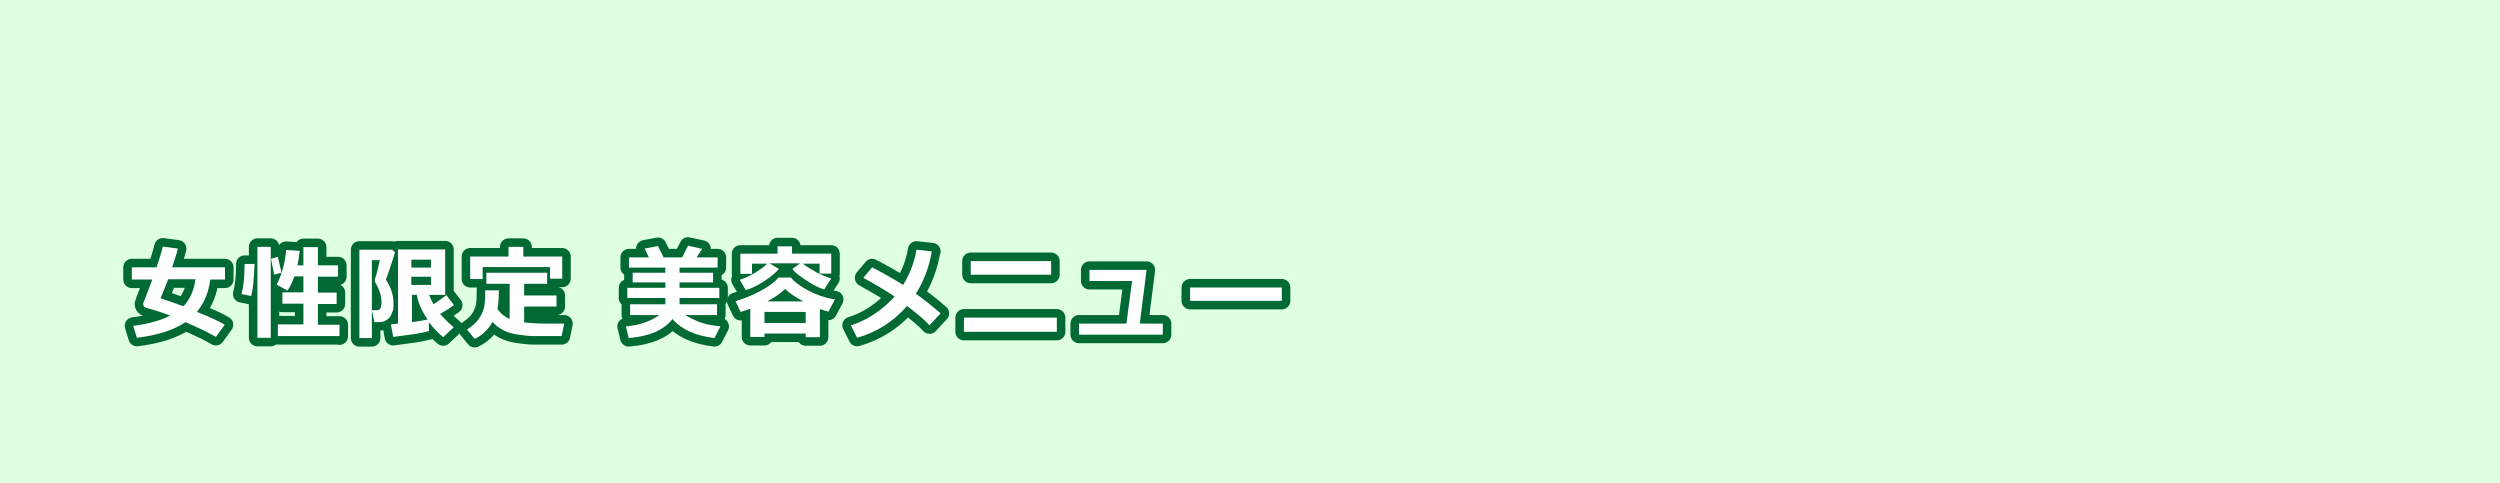 <?xml version="1.0" encoding="UTF-8"?>
<svg id="_レイヤー_1" xmlns="http://www.w3.org/2000/svg" version="1.1" x="0px" y="0px"  width="880px" height="170px" viewBox="0 0 880 170">
  <!-- Generator: Adobe Illustrator 29.6.1, SVG Export Plug-In . SVG Version: 2.1.1 Build 9)  -->
  <defs>
    <style>
      .st0 {
        fill: #deffe0;
      }

      .st1 {
        fill: #fff;
      }

      .st2 {
        isolation: isolate;
      }

      .st3 {
        fill: none;
        stroke: #006934;
        stroke-linecap: round;
        stroke-linejoin: round;
        stroke-width: 6px;
      }
    </style>
  </defs>
  <rect class="st0" width="880" height="170"/>
  <g>
    <g class="st2">
      <g class="st2">
        <path class="st3" d="M74,98.4c-.5,4.3-2,8.1-4.7,11.4,4.4,1.7,7.6,3.2,9.8,4.5l-3.1,4.3c-2.7-1.6-6.3-3.3-10.7-5.2-4,2.7-9.7,4.6-17.1,5.5l-1.3-4.2c5.3-.7,9.7-1.9,13-3.6-2.8-1.1-5.6-2-8.3-2.7-.8-.2-1.2-.7-1.2-1.4s0-.3.1-.5c.9-2.2,1.9-4.9,3.1-8.1h-7.2v-4.3h8.7c1-3,1.8-5.5,2.2-7.3l5.3.7c-.3,1.4-1,3.6-2,6.6h18.6v4.3h-5.3ZM64.6,107.8c2.3-2.5,3.7-5.6,4.2-9.5h-9.6c-1.1,2.8-2,5.1-2.7,6.7,1.7.5,4.4,1.5,8.1,2.8Z"/>
        <path class="st3" d="M89.6,93c-.2,5.4-.6,9.1-1.2,11.2l-3.4-.7c.7-2.5,1.1-6,1.1-10.6h3.5ZM95.3,118.9h-4.7v-32h4.7v32ZM99,96l-2.5.7-1.1-5.6,2.4-.7,1.3,5.6ZM119.5,118.3h-21.7v-4.1h9v-7.3h-7.4v-4h7.4v-5.6h-3.2c-.6,1.8-1.4,3.5-2.4,5l-3.8-2.1c1.9-3.8,3-7.9,3.3-12.2l4.8.3c-.2,2-.5,3.7-.8,5.1h2.1v-6.4h5.1v6.4h7.1v4h-7.1v5.6h6.6v4h-6.6v7.3h7.6v4.1Z"/>
        <path class="st3" d="M139,88.9c-.2.8-.7,2.5-1.5,4.8s-1.3,3.9-1.7,4.7c1.8,2.7,2.7,5.4,2.7,8.3s-.1,2.2-.4,3.1-.6,1.6-1.1,2.1-1.1.9-1.8,1.2-1.8.3-3.1.3h-.3l-.9-4.2h.9c.7,0,1.2,0,1.5-.1s.5-.3.7-.8.3-1.1.3-2-.2-2.4-.7-3.7-1-2.4-1.5-3.2c-.1-.2-.2-.4-.2-.7s0-.4.1-.6c.3-.7.9-2.8,1.7-6.5h-2.8v27.4h-4.4v-31.1h11.6l1,1ZM151.1,116.5c-1,.3-2.1.5-3.5.8s-2.4.4-3.3.5l-5.9.8-.8-4.4,2.5-.3v-26.1h16.6v16h-5.6c.3,1,.8,2.1,1.5,3.3,1.7-1.1,3.2-2.2,4.5-3.2l2.7,3.5c-1.3,1-2.9,2-4.9,3.1,1.3,1.5,2.9,3.1,4.8,4.7l-3.7,3.5c-1.9-1.6-3.6-3.4-5-5.3v3.2ZM151.7,94.2v-2.8h-6.9v2.8h6.9ZM151.7,100.3v-2.9h-6.9v2.9h6.9ZM144.9,113.4c2.3-.3,4.1-.6,5.6-.9-2-3-3.3-5.8-3.8-8.7h-1.7v9.6Z"/>
        <path class="st3" d="M175.6,101.8v.4c0,2.9-.2,5-.5,6.5,1,1.6,2.4,2.7,4.3,3.6v-12.4h-8.2v-3.9h21.4v3.9h-8.1v4.1h11.4v3.9h-11.4v5.6c2,.2,4.4.4,7.1.4h1s1,0,1,0h1s1,0,1,0h1s1,0,1,0h1s-.9,4.4-.9,4.4h-2.7c-3.1,0-5.5,0-7.1,0s-3.5-.2-5.5-.5-3.8-.8-5.3-1.6-2.7-1.7-3.7-2.9c-1.5,2.7-3.6,4.7-6.3,6l-2.7-3.3c1.7-1.1,3-2.2,3.9-3.4s1.5-2.5,1.9-3.7.6-3.1.6-5.6,0-.7,0-1.1h4.9ZM197.9,98.1h-4.3v-4.1h-23.7v4.2h-4.4v-7.9h13.5v-3.4h5.2v3.4h13.7v7.7Z"/>
        <path class="st3" d="M236.8,112.2c-3,3.9-8.1,6.2-15.5,6.8l-1-4.1c2.3-.2,4.5-.6,6.7-1.4s3.8-1.6,5-2.6h-10.2v-3.8h12.4v-2.2h-13.4v-3.6h13.4v-1.9h-11.5v-3.4h11.5v-1.8h-12.8v-3.6h7l-1.5-3.1,4.7-.9,2,4h6.5l2.1-4.1,5,1.1-2,3h7.4v3.6h-13.4v1.8h11.8v3.4h-11.8v1.9h14v3.6h-14v2.2h13.2v3.8h-11.1c.4.4,1.7,1,3.8,2s4.9,1.6,8.5,2l-2.1,4.1c-6.8-.8-11.7-3.1-14.8-6.7Z"/>
        <path class="st3" d="M283.6,117.4h-14.5v1.2h-5v-9.9c-1.2.4-2.3.8-3.4,1.1l-1.8-3.8c2.8-.8,5.8-2,8.8-3.6s5.1-3.2,6.3-4.7h4.4c1.2,1.5,3.2,3,6,4.5s5.9,2.6,9.5,3.2l-2.3,4.3c-1-.3-2-.6-3-.9v9.9h-5v-1.2ZM274,94.9c-1.3,1.4-3.1,2.9-5.5,4.4s-4.4,2.4-6,2.8l-2.1-3.6c1.5-.5,3.3-1.3,5.2-2.4s3.4-2.2,4.5-3.3h-5.4v3.6h-4.1v-7.1h13.1v-2.6h5.1v2.6h13.8v7h-4.1v-3.5h-5.9c1.1.9,2.7,1.9,4.7,3s3.8,1.8,5.3,2.2l-2.5,3.9c-1.7-.5-3.7-1.5-6-3s-4.1-2.8-5.2-4.2l2.7-2h-10.7l3.3,2ZM269.1,113.7h14.5v-3.9h-14.5v3.9ZM270.1,106.1h12.7c-2.8-1.5-5-2.9-6.4-4.4-1.5,1.5-3.6,2.9-6.3,4.4Z"/>
        <path class="st3" d="M328,88.5c-.9,5.4-2.8,10.4-5.6,14.9,2.8,2,5.7,4.3,8.7,6.9l-3.9,4.2c-1.7-1.9-4.4-4.1-7.9-6.8-4.7,5.4-10.6,9.2-17.6,11.2l-2.2-4.4c2.7-.8,5.5-2.1,8.2-3.9s5.1-3.9,7.2-6.2c-2-1.4-5.6-3.6-11-6.6l3.1-3.7c4.2,2.2,7.9,4.3,10.9,6.2,2.5-4.1,4-8.2,4.7-12.4l5.5.6Z"/>
        <path class="st3" d="M372,116.8h-32.7v-5h32.7v5ZM370,96.7h-28.3v-4.8h28.3v4.8Z"/>
        <path class="st3" d="M409.2,117.8h-29.4v-3.9h16.7l2-15h-15v-3.9h20.1l-2.4,18.9h8.1v3.9Z"/>
        <path class="st3" d="M451.2,105.9h-32.3v-4.7h32.3v4.7Z"/>
      </g>
    </g>
    <g class="st2">
      <g class="st2">
        <path class="st1" d="M74,98.4c-.5,4.3-2,8.1-4.7,11.4,4.4,1.7,7.6,3.2,9.8,4.5l-3.1,4.3c-2.7-1.6-6.3-3.3-10.7-5.2-4,2.7-9.7,4.6-17.1,5.5l-1.3-4.2c5.3-.7,9.7-1.9,13-3.6-2.8-1.1-5.6-2-8.3-2.7-.8-.2-1.2-.7-1.2-1.4s0-.3.1-.5c.9-2.2,1.9-4.9,3.1-8.1h-7.2v-4.3h8.7c1-3,1.8-5.5,2.2-7.3l5.3.7c-.3,1.4-1,3.6-2,6.6h18.6v4.3h-5.3ZM64.6,107.8c2.3-2.5,3.7-5.6,4.2-9.5h-9.6c-1.1,2.8-2,5.1-2.7,6.7,1.7.5,4.4,1.5,8.1,2.8Z"/>
        <path class="st1" d="M89.6,93c-.2,5.4-.6,9.1-1.2,11.2l-3.4-.7c.7-2.5,1.1-6,1.1-10.6h3.5ZM95.3,118.9h-4.7v-32h4.7v32ZM99,96l-2.5.7-1.1-5.6,2.4-.7,1.3,5.6ZM119.5,118.3h-21.7v-4.1h9v-7.3h-7.4v-4h7.4v-5.6h-3.2c-.6,1.8-1.4,3.5-2.4,5l-3.8-2.1c1.9-3.8,3-7.9,3.3-12.2l4.8.3c-.2,2-.5,3.7-.8,5.1h2.1v-6.4h5.1v6.4h7.1v4h-7.1v5.6h6.6v4h-6.6v7.3h7.6v4.1Z"/>
        <path class="st1" d="M139,88.9c-.2.8-.7,2.5-1.5,4.8s-1.3,3.9-1.7,4.7c1.8,2.7,2.7,5.4,2.7,8.3s-.1,2.2-.4,3.1-.6,1.6-1.1,2.1-1.1.9-1.8,1.2-1.8.3-3.1.3h-.3l-.9-4.2h.9c.7,0,1.2,0,1.5-.1s.5-.3.7-.8.3-1.1.3-2-.2-2.4-.7-3.7-1-2.4-1.5-3.2c-.1-.2-.2-.4-.2-.7s0-.4.1-.6c.3-.7.9-2.8,1.7-6.5h-2.8v27.4h-4.4v-31.1h11.6l1,1ZM151.1,116.5c-1,.3-2.1.5-3.5.8s-2.4.4-3.3.5l-5.9.8-.8-4.4,2.5-.3v-26.1h16.6v16h-5.6c.3,1,.8,2.1,1.5,3.3,1.7-1.1,3.2-2.2,4.5-3.2l2.7,3.5c-1.3,1-2.9,2-4.9,3.1,1.3,1.5,2.9,3.1,4.8,4.7l-3.7,3.5c-1.9-1.6-3.6-3.4-5-5.3v3.2ZM151.7,94.2v-2.8h-6.9v2.8h6.9ZM151.7,100.3v-2.9h-6.9v2.9h6.9ZM144.9,113.4c2.3-.3,4.1-.6,5.6-.9-2-3-3.3-5.8-3.8-8.7h-1.7v9.6Z"/>
        <path class="st1" d="M175.6,101.8v.4c0,2.9-.2,5-.5,6.5,1,1.6,2.4,2.7,4.3,3.6v-12.4h-8.2v-3.9h21.4v3.9h-8.1v4.1h11.4v3.9h-11.4v5.6c2,.2,4.4.4,7.1.4h1s1,0,1,0h1s1,0,1,0h1s1,0,1,0h1s-.9,4.4-.9,4.4h-2.7c-3.1,0-5.5,0-7.1,0s-3.5-.2-5.5-.5-3.8-.8-5.3-1.6-2.7-1.7-3.7-2.9c-1.5,2.7-3.6,4.7-6.3,6l-2.7-3.3c1.7-1.1,3-2.2,3.9-3.4s1.5-2.5,1.9-3.7.6-3.1.6-5.6,0-.7,0-1.1h4.9ZM197.9,98.1h-4.3v-4.1h-23.7v4.2h-4.4v-7.9h13.5v-3.4h5.2v3.4h13.7v7.7Z"/>
        <path class="st1" d="M236.8,112.2c-3,3.9-8.1,6.2-15.5,6.8l-1-4.1c2.3-.2,4.5-.6,6.7-1.4s3.8-1.6,5-2.6h-10.2v-3.8h12.4v-2.2h-13.4v-3.6h13.4v-1.9h-11.5v-3.4h11.5v-1.8h-12.8v-3.6h7l-1.5-3.1,4.7-.9,2,4h6.5l2.1-4.1,5,1.1-2,3h7.4v3.6h-13.4v1.8h11.8v3.4h-11.8v1.9h14v3.6h-14v2.2h13.2v3.8h-11.1c.4.4,1.7,1,3.8,2s4.9,1.6,8.5,2l-2.1,4.1c-6.8-.8-11.7-3.1-14.8-6.7Z"/>
        <path class="st1" d="M283.6,117.4h-14.5v1.2h-5v-9.9c-1.2.4-2.3.8-3.4,1.1l-1.8-3.8c2.8-.8,5.8-2,8.8-3.6s5.1-3.2,6.3-4.7h4.4c1.2,1.5,3.2,3,6,4.5s5.9,2.6,9.5,3.2l-2.3,4.3c-1-.3-2-.6-3-.9v9.9h-5v-1.2ZM274,94.9c-1.3,1.4-3.1,2.9-5.5,4.4s-4.4,2.4-6,2.8l-2.1-3.6c1.5-.5,3.3-1.3,5.2-2.4s3.4-2.2,4.5-3.3h-5.4v3.6h-4.1v-7.1h13.1v-2.6h5.1v2.6h13.8v7h-4.1v-3.5h-5.9c1.1.9,2.7,1.9,4.7,3s3.8,1.8,5.3,2.2l-2.5,3.9c-1.7-.5-3.7-1.5-6-3s-4.1-2.8-5.2-4.2l2.7-2h-10.7l3.3,2ZM269.1,113.7h14.5v-3.9h-14.5v3.9ZM270.1,106.1h12.7c-2.8-1.5-5-2.9-6.4-4.4-1.5,1.5-3.6,2.9-6.3,4.4Z"/>
        <path class="st1" d="M328,88.5c-.9,5.4-2.8,10.4-5.6,14.9,2.8,2,5.7,4.3,8.7,6.9l-3.9,4.2c-1.7-1.9-4.4-4.1-7.9-6.8-4.7,5.4-10.6,9.2-17.6,11.2l-2.2-4.4c2.7-.8,5.5-2.1,8.2-3.9s5.1-3.9,7.2-6.2c-2-1.4-5.6-3.6-11-6.6l3.1-3.7c4.2,2.2,7.9,4.3,10.9,6.2,2.5-4.1,4-8.2,4.7-12.4l5.5.6Z"/>
        <path class="st1" d="M372,116.8h-32.7v-5h32.7v5ZM370,96.7h-28.3v-4.8h28.3v4.8Z"/>
        <path class="st1" d="M409.2,117.8h-29.4v-3.9h16.7l2-15h-15v-3.9h20.1l-2.4,18.9h8.1v3.9Z"/>
        <path class="st1" d="M451.2,105.9h-32.3v-4.7h32.3v4.7Z"/>
      </g>
    </g>
  </g>
</svg>